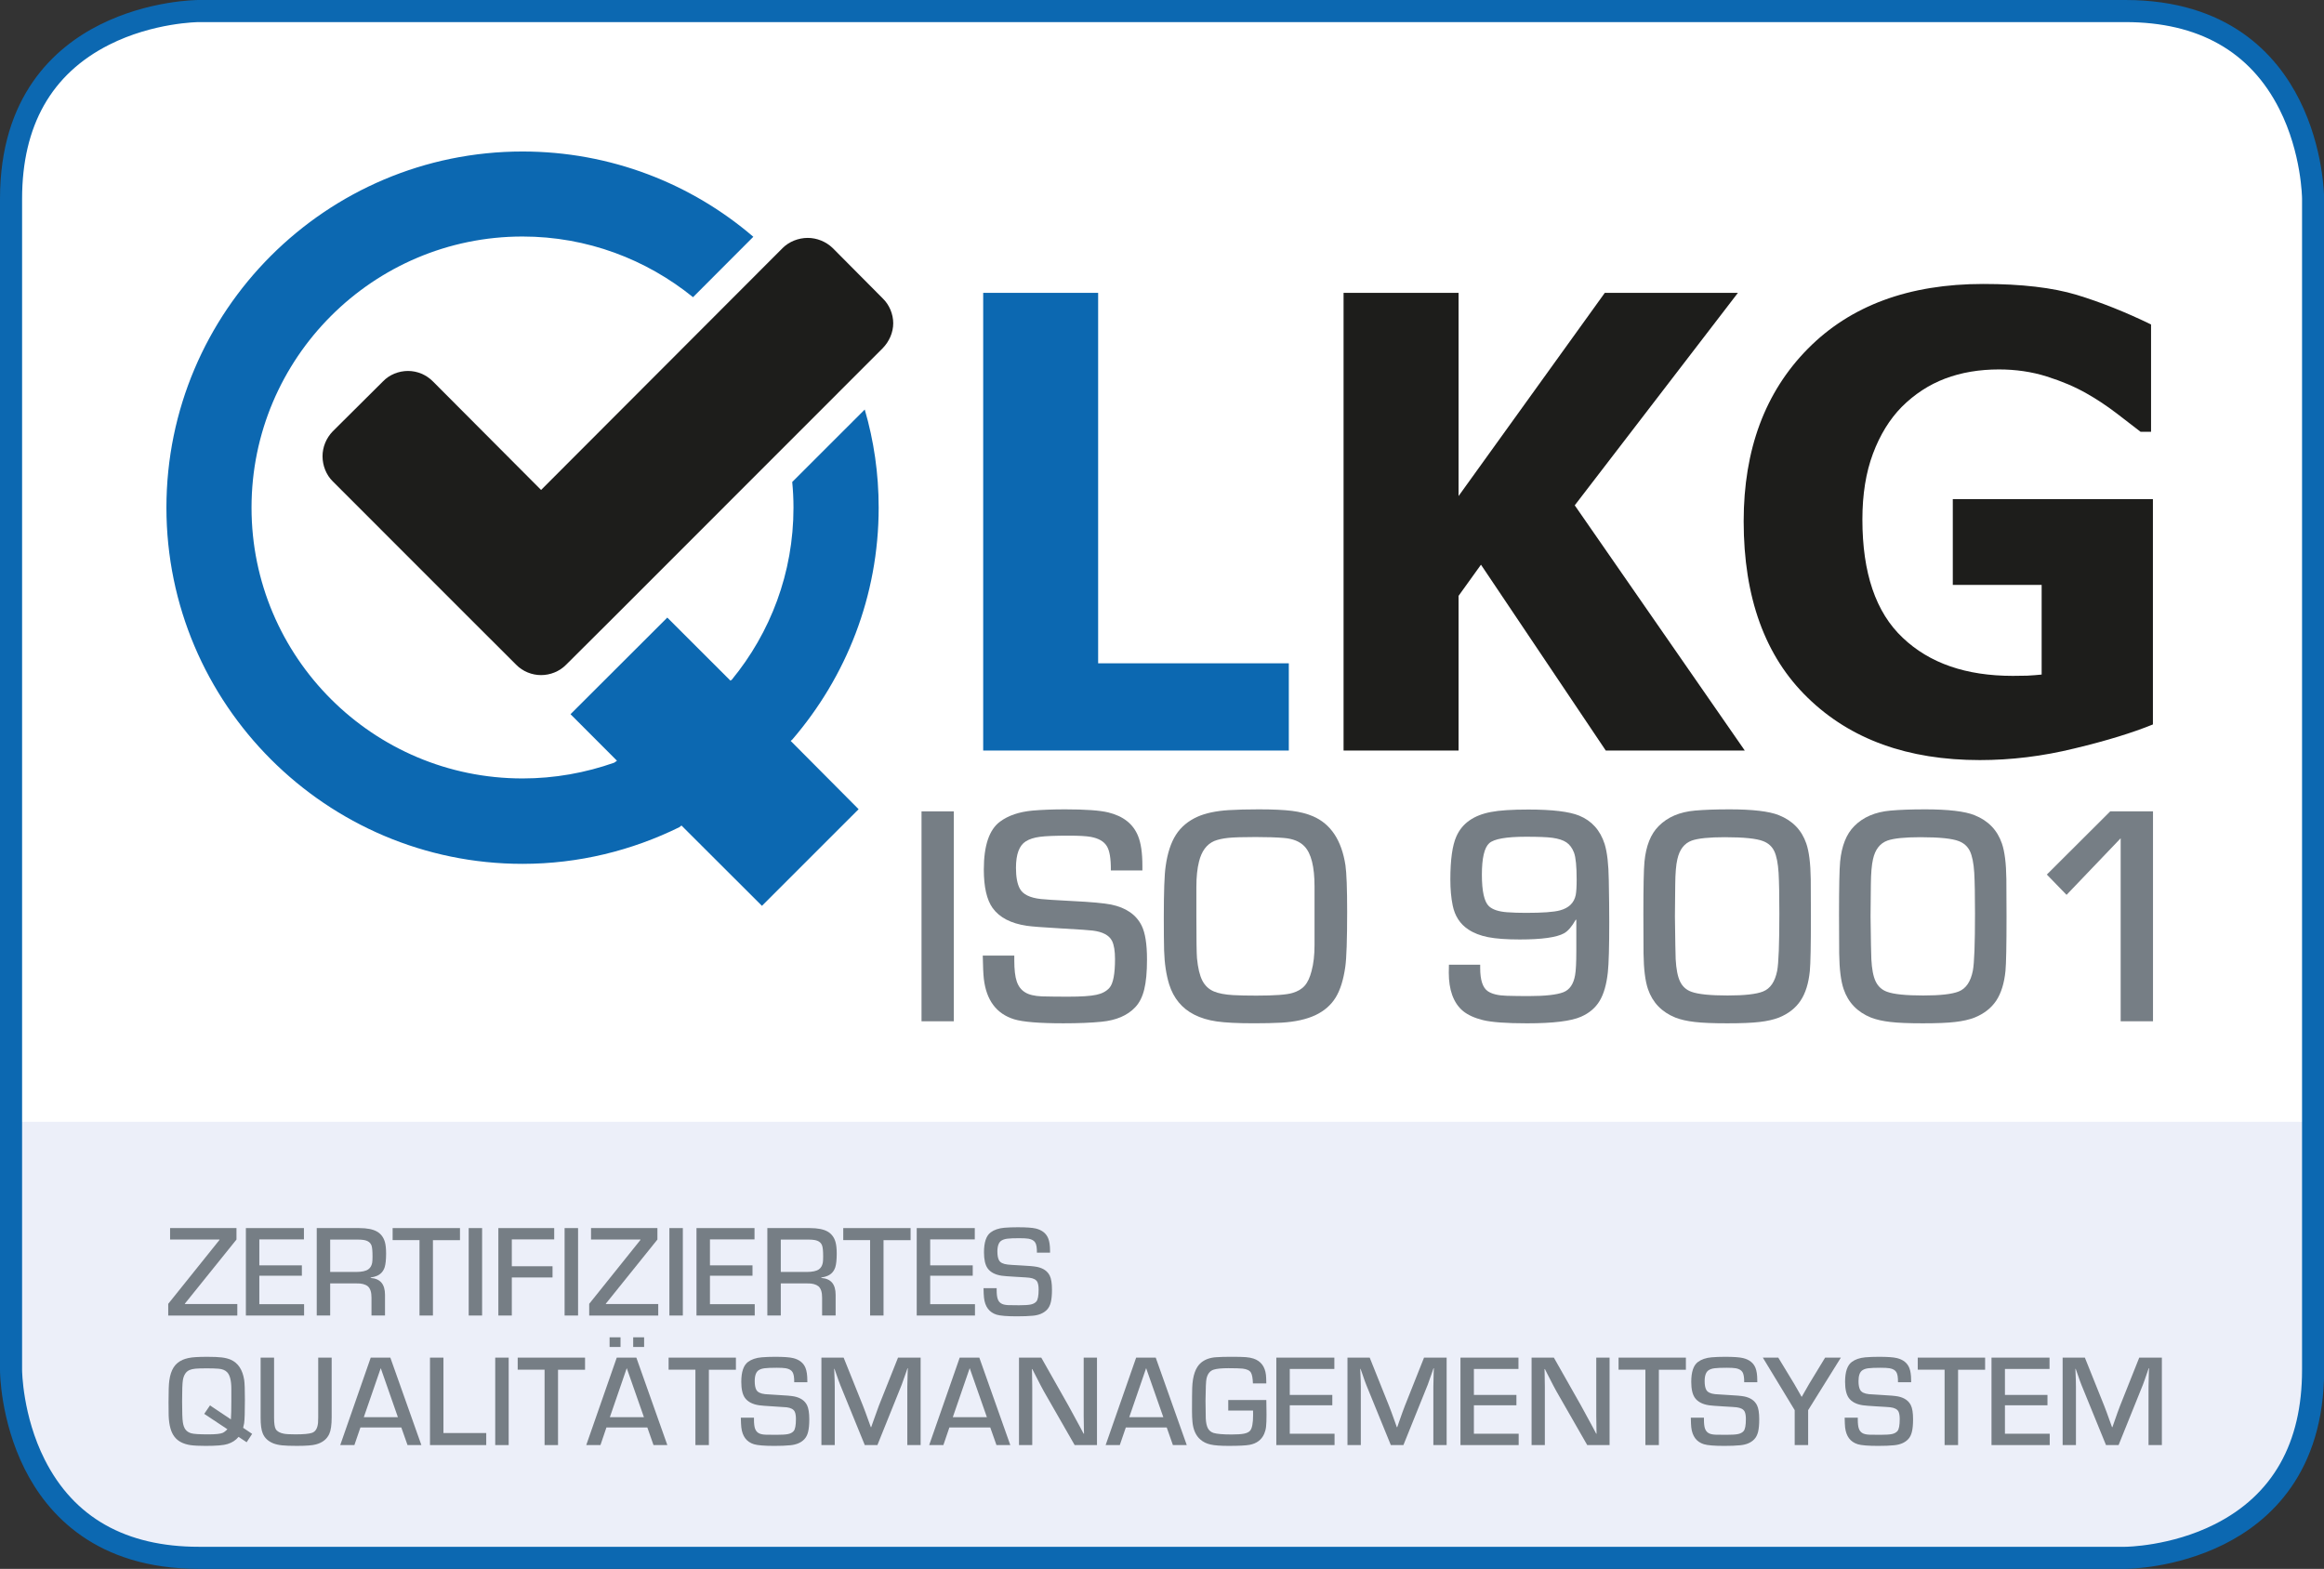 <svg xmlns:dc="http://purl.org/dc/elements/1.1/" xmlns:cc="http://creativecommons.org/ns#" xmlns:rdf="http://www.w3.org/1999/02/22-rdf-syntax-ns#" xmlns:svg="http://www.w3.org/2000/svg" xmlns="http://www.w3.org/2000/svg" xmlns:xlink="http://www.w3.org/1999/xlink" xmlns:sodipodi="http://sodipodi.sourceforge.net/DTD/sodipodi-0.dtd" xmlns:inkscape="http://www.inkscape.org/namespaces/inkscape" id="Ebene_1" x="0px" y="0px" width="239.949" height="162" viewBox="0 0 239.949 162" xml:space="preserve" sodipodi:docname="siegel-iso9001.svg" inkscape:version="1.0.1 (3bc2e813f5, 2020-09-07)"><rect x="0" y="0" width="239.949" height="162" fill="#333333" stroke="none"/><defs id="defs24266"></defs><g id="g24261">	<g id="g24147">		<defs id="defs24138">			<rect id="SVGID_283_" width="239.949" height="162" x="0" y="0"></rect>		</defs>		<clipPath id="SVGID_2_">			<use xlink:href="#SVGID_283_" id="use24140" x="0" y="0" width="100%" height="100%"></use>		</clipPath>		<path clip-path="url(#SVGID_2_)" fill="#ffffff" d="m 238.486,46.82 c 0,0 0.734,-10.039 0.734,-26.161 -2.109,-11.481 -1.314,-21.326 -38.986,-19.303 0,0 -144.385,-0.447 -160.385,-0.265 -20.037,0.705 -35.16,-3.34 -38.989,19.568 -0.312,19.379 0,98.683 0,98.683 h 237.626" id="path24143"></path>		<path clip-path="url(#SVGID_2_)" fill="#eceff9" d="m 1.701,115.831 c 0,0 -0.736,10.041 -0.736,26.161 2.111,11.481 1.316,21.327 38.99,19.303 0,0 144.383,0.447 160.381,0.268 20.041,-0.705 35.16,3.339 38.991,-19.57 0.31,-19.377 0,-26.161 0,-26.161 H 1.701" id="path24145"></path>	</g>	<polygon fill="#767e85" points="19.088,134.613 19.088,134.655 24.502,134.655 24.502,135.84 17.369,135.84 17.369,134.633 22.662,128.032 22.662,127.993 17.561,127.993 17.561,126.81 24.416,126.81 24.416,127.993 " id="polygon24149"></polygon>	<polygon fill="#767e85" points="31.168,130.659 31.168,131.73 26.775,131.73 26.775,134.669 31.398,134.669 31.398,135.84 25.387,135.84 25.387,126.81 31.38,126.81 31.38,127.979 26.775,127.979 26.775,130.659 " id="polygon24151"></polygon>	<path fill="#767e85" d="m 34.09,131.341 h 2.673 c 0.584,0 1.007,-0.091 1.263,-0.271 0.207,-0.149 0.341,-0.369 0.397,-0.664 0.024,-0.125 0.039,-0.341 0.039,-0.645 0,-0.563 -0.033,-0.938 -0.097,-1.132 -0.113,-0.325 -0.383,-0.521 -0.81,-0.589 C 37.394,128.013 37.205,128 36.993,128 H 34.09 Z m -1.387,4.499 v -9.03 h 4.369 c 0.826,0 1.444,0.122 1.859,0.366 0.402,0.233 0.67,0.59 0.809,1.075 0.082,0.291 0.124,0.688 0.124,1.189 0,0.624 -0.05,1.091 -0.144,1.404 -0.146,0.449 -0.43,0.758 -0.854,0.919 -0.138,0.058 -0.337,0.109 -0.597,0.152 v 0.046 c 0.498,0.035 0.871,0.198 1.115,0.485 0.244,0.289 0.367,0.709 0.367,1.261 v 2.132 H 38.356 V 134 c 0.004,-0.559 -0.123,-0.952 -0.378,-1.178 -0.269,-0.211 -0.654,-0.311 -1.152,-0.297 H 34.09 v 3.314 h -1.387 z" id="path24153"></path>	<polygon fill="#767e85" points="43.313,135.84 43.313,128.052 40.539,128.052 40.539,126.81 47.492,126.81 47.492,128.058 44.699,128.058 44.699,135.84 " id="polygon24155"></polygon>	<polygon fill="#767e85" points="48.392,135.84 48.392,126.81 49.777,126.81 49.777,135.84 " id="polygon24157"></polygon>	<polygon fill="#767e85" points="57.048,130.753 57.048,131.91 52.844,131.91 52.844,135.84 51.455,135.84 51.455,126.81 57.221,126.81 57.221,127.979 52.844,127.979 52.844,130.753 " id="polygon24159"></polygon>	<polygon fill="#767e85" points="58.294,135.84 58.294,126.81 59.684,126.81 59.684,135.84 " id="polygon24161"></polygon>	<polygon fill="#767e85" points="62.553,134.613 62.553,134.655 67.962,134.655 67.962,135.84 60.834,135.84 60.834,134.633 66.125,128.032 66.125,127.993 61.023,127.993 61.023,126.81 67.877,126.81 67.877,127.993 " id="polygon24163"></polygon>	<polygon fill="#767e85" points="69.113,135.84 69.113,126.81 70.502,126.81 70.502,135.84 " id="polygon24165"></polygon>	<polygon fill="#767e85" points="77.694,130.659 77.694,131.73 73.301,131.73 73.301,134.669 77.925,134.669 77.925,135.84 71.911,135.84 71.911,126.81 77.902,126.81 77.902,127.979 73.301,127.979 73.301,130.659 " id="polygon24167"></polygon>	<path fill="#767e85" d="m 80.615,131.341 h 2.672 c 0.588,0 1.009,-0.091 1.265,-0.271 0.207,-0.149 0.338,-0.369 0.397,-0.664 0.026,-0.125 0.04,-0.341 0.04,-0.645 0,-0.563 -0.033,-0.938 -0.103,-1.132 -0.108,-0.325 -0.377,-0.521 -0.805,-0.589 C 83.917,128.013 83.728,128 83.517,128 h -2.902 z m -1.388,4.499 v -9.03 H 83.6 c 0.822,0 1.443,0.122 1.859,0.366 0.397,0.233 0.67,0.59 0.805,1.075 0.082,0.291 0.127,0.688 0.127,1.189 0,0.624 -0.051,1.091 -0.146,1.404 -0.146,0.449 -0.43,0.758 -0.854,0.919 -0.136,0.058 -0.334,0.109 -0.594,0.152 v 0.046 c 0.499,0.035 0.87,0.198 1.115,0.485 0.244,0.289 0.365,0.709 0.365,1.261 v 2.132 H 84.881 V 134 c 0.004,-0.559 -0.12,-0.952 -0.375,-1.178 -0.271,-0.211 -0.654,-0.311 -1.152,-0.297 h -2.738 v 3.314 h -1.389 z" id="path24169"></path>	<polygon fill="#767e85" points="89.836,135.84 89.836,128.052 87.065,128.052 87.065,126.81 94.017,126.81 94.017,128.058 91.223,128.058 91.223,135.84 " id="polygon24171"></polygon>	<polygon fill="#767e85" points="100.433,130.659 100.433,131.73 96.04,131.73 96.04,134.669 100.664,134.669 100.664,135.84 94.65,135.84 94.65,126.81 100.645,126.81 100.645,127.979 96.04,127.979 96.04,130.659 " id="polygon24173"></polygon>	<path fill="#767e85" d="m 108.418,129.349 h -1.358 c 0.005,-0.51 -0.053,-0.861 -0.179,-1.049 -0.122,-0.199 -0.35,-0.33 -0.682,-0.392 -0.203,-0.034 -0.52,-0.052 -0.952,-0.052 -0.577,0 -0.99,0.016 -1.238,0.049 -0.251,0.032 -0.452,0.097 -0.608,0.195 -0.281,0.176 -0.423,0.556 -0.423,1.137 0,0.392 0.058,0.689 0.166,0.893 0.129,0.246 0.431,0.397 0.907,0.448 0.142,0.019 0.59,0.05 1.343,0.089 0.806,0.039 1.365,0.089 1.673,0.15 0.646,0.134 1.084,0.435 1.318,0.907 0.152,0.309 0.23,0.793 0.23,1.453 0,0.54 -0.041,0.969 -0.12,1.291 -0.077,0.321 -0.21,0.576 -0.392,0.767 -0.334,0.355 -0.816,0.562 -1.447,0.624 -0.446,0.043 -0.992,0.064 -1.641,0.064 -1.034,0 -1.741,-0.057 -2.117,-0.17 -0.762,-0.24 -1.197,-0.822 -1.301,-1.748 -0.024,-0.198 -0.04,-0.527 -0.049,-0.992 h 1.356 v 0.203 c 0,0.397 0.034,0.703 0.107,0.906 0.068,0.208 0.186,0.365 0.35,0.463 0.164,0.108 0.407,0.167 0.734,0.181 0.332,0.008 0.7,0.014 1.112,0.014 0.566,0 0.975,-0.027 1.222,-0.08 0.247,-0.051 0.437,-0.155 0.571,-0.304 0.156,-0.181 0.237,-0.593 0.237,-1.238 0,-0.338 -0.045,-0.596 -0.127,-0.772 -0.121,-0.247 -0.403,-0.398 -0.839,-0.45 -0.121,-0.018 -0.576,-0.049 -1.369,-0.092 -0.773,-0.044 -1.261,-0.082 -1.465,-0.113 -0.682,-0.1 -1.174,-0.355 -1.467,-0.767 -0.252,-0.354 -0.375,-0.903 -0.375,-1.654 0,-1.025 0.231,-1.715 0.693,-2.057 0.355,-0.264 0.823,-0.424 1.403,-0.477 0.418,-0.034 0.882,-0.051 1.394,-0.051 0.874,0 1.493,0.043 1.858,0.13 0.648,0.16 1.077,0.501 1.284,1.021 0.123,0.304 0.188,0.727 0.188,1.269 0.003,0.034 0.003,0.104 0.003,0.204 z" id="path24175"></path>	<path fill="#767e85" d="m 21.086,145.994 0.596,-0.873 2.157,1.442 c 0.03,-0.36 0.046,-0.987 0.046,-1.876 v -1.271 c 0,-0.848 -0.145,-1.42 -0.43,-1.719 -0.199,-0.212 -0.496,-0.334 -0.896,-0.365 -0.312,-0.026 -0.713,-0.038 -1.203,-0.038 -0.536,0 -0.928,0.012 -1.173,0.034 -0.244,0.023 -0.449,0.07 -0.609,0.138 -0.376,0.161 -0.609,0.52 -0.695,1.069 -0.051,0.318 -0.076,1.042 -0.076,2.172 0,1.117 0.025,1.833 0.076,2.149 0.048,0.329 0.139,0.583 0.277,0.763 0.135,0.18 0.332,0.305 0.587,0.38 0.248,0.075 0.838,0.113 1.767,0.113 0.754,0 1.249,-0.053 1.488,-0.158 0.159,-0.076 0.32,-0.201 0.482,-0.371 z m 4.947,2.066 -0.568,0.865 -0.832,-0.556 c -0.29,0.351 -0.671,0.596 -1.14,0.741 -0.404,0.129 -1.155,0.191 -2.247,0.191 -0.683,0 -1.206,-0.025 -1.57,-0.077 -0.365,-0.055 -0.686,-0.152 -0.963,-0.292 -0.563,-0.283 -0.933,-0.771 -1.119,-1.463 -0.101,-0.356 -0.162,-0.789 -0.18,-1.296 -0.008,-0.288 -0.013,-0.741 -0.013,-1.362 0,-1.15 0.026,-1.904 0.081,-2.263 0.078,-0.563 0.229,-1.016 0.447,-1.355 0.215,-0.339 0.525,-0.596 0.92,-0.773 0.347,-0.154 0.787,-0.248 1.324,-0.283 0.354,-0.022 0.758,-0.033 1.216,-0.033 0.653,0 1.157,0.021 1.516,0.065 0.356,0.045 0.663,0.123 0.913,0.23 0.768,0.337 1.234,1.04 1.397,2.109 0.048,0.333 0.071,1.011 0.071,2.039 0,1.245 -0.025,2.049 -0.077,2.406 -0.025,0.146 -0.058,0.305 -0.103,0.482 z" id="path24177"></path>	<path fill="#767e85" d="m 32.854,140.188 h 1.39 v 6.156 c 0,0.8 -0.083,1.375 -0.252,1.734 -0.246,0.532 -0.702,0.892 -1.368,1.07 -0.365,0.102 -1.02,0.152 -1.957,0.152 -0.697,0 -1.216,-0.018 -1.559,-0.057 -0.34,-0.036 -0.634,-0.105 -0.884,-0.2 -0.542,-0.221 -0.906,-0.563 -1.096,-1.032 -0.147,-0.349 -0.219,-0.886 -0.219,-1.613 v -6.211 h 1.389 v 6.211 c 0,0.581 0.058,0.972 0.171,1.171 0.143,0.237 0.422,0.397 0.848,0.476 0.232,0.044 0.631,0.066 1.188,0.066 0.841,0 1.412,-0.053 1.713,-0.158 0.355,-0.123 0.561,-0.463 0.617,-1.021 0.012,-0.146 0.02,-0.335 0.02,-0.568 v -6.176 z" id="path24179"></path>	<path fill="#767e85" d="m 41.082,146.337 -1.77,-5.063 -1.749,5.063 z m 0.352,1.06 h -4.22 l -0.623,1.819 H 35.13 l 3.147,-9.028 h 2.025 l 3.203,9.028 h -1.429 z" id="path24181"></path>	<polygon fill="#767e85" points="50.203,147.974 50.203,149.217 44.396,149.217 44.396,140.188 45.785,140.188 45.785,147.974 " id="polygon24183"></polygon>	<polygon fill="#767e85" points="51.131,149.217 51.131,140.188 52.52,140.188 52.52,149.217 " id="polygon24185"></polygon>	<polygon fill="#767e85" points="56.227,149.217 56.227,141.432 53.451,141.432 53.451,140.188 60.405,140.188 60.405,141.439 57.615,141.439 57.615,149.217 " id="polygon24187"></polygon>	<path fill="#767e85" d="m 66.504,138.091 v 0.994 h -1.129 v -0.994 z m -0.019,8.246 -1.774,-5.063 -1.744,5.063 z m -2.417,-8.246 v 0.994 H 62.94 v -0.994 z m 2.768,9.306 h -4.222 l -0.618,1.819 H 60.53 l 3.149,-9.028 h 2.023 l 3.199,9.028 h -1.428 z" id="path24189"></path>	<polygon fill="#767e85" points="71.8,149.217 71.8,141.432 69.033,141.432 69.033,140.188 75.982,140.188 75.982,141.439 73.19,141.439 73.19,149.217 " id="polygon24191"></polygon>	<path fill="#767e85" d="m 83.359,142.728 h -1.357 c 0.006,-0.511 -0.055,-0.86 -0.179,-1.051 -0.122,-0.197 -0.35,-0.329 -0.682,-0.391 -0.204,-0.035 -0.52,-0.053 -0.952,-0.053 -0.576,0 -0.99,0.018 -1.238,0.051 -0.25,0.03 -0.451,0.095 -0.606,0.195 -0.281,0.175 -0.422,0.554 -0.422,1.137 0,0.392 0.056,0.69 0.163,0.892 0.131,0.248 0.432,0.397 0.908,0.451 0.141,0.018 0.59,0.045 1.342,0.086 0.806,0.04 1.365,0.09 1.674,0.15 0.645,0.134 1.083,0.436 1.316,0.907 0.151,0.308 0.231,0.794 0.231,1.455 0,0.538 -0.042,0.969 -0.12,1.29 -0.078,0.32 -0.21,0.579 -0.392,0.766 -0.333,0.355 -0.816,0.561 -1.448,0.622 -0.445,0.045 -0.991,0.066 -1.639,0.066 -1.035,0 -1.74,-0.057 -2.117,-0.172 -0.762,-0.238 -1.196,-0.818 -1.302,-1.746 -0.022,-0.198 -0.04,-0.527 -0.049,-0.992 h 1.357 v 0.205 c 0,0.396 0.035,0.698 0.106,0.906 0.07,0.207 0.187,0.362 0.351,0.465 0.163,0.104 0.408,0.163 0.731,0.177 0.334,0.01 0.702,0.013 1.113,0.013 0.568,0 0.977,-0.026 1.225,-0.078 0.244,-0.053 0.436,-0.155 0.568,-0.304 0.157,-0.182 0.238,-0.594 0.238,-1.239 0,-0.338 -0.041,-0.596 -0.127,-0.772 -0.121,-0.246 -0.404,-0.396 -0.838,-0.449 -0.122,-0.017 -0.577,-0.048 -1.37,-0.091 -0.773,-0.046 -1.261,-0.085 -1.46,-0.115 -0.684,-0.1 -1.174,-0.356 -1.471,-0.766 -0.252,-0.354 -0.376,-0.905 -0.376,-1.654 0,-1.028 0.232,-1.711 0.694,-2.057 0.356,-0.264 0.824,-0.424 1.402,-0.476 0.416,-0.035 0.881,-0.053 1.396,-0.053 0.872,0 1.491,0.043 1.855,0.132 0.648,0.158 1.076,0.499 1.284,1.018 0.121,0.304 0.187,0.729 0.187,1.27 0.004,0.036 0.004,0.104 0.004,0.205 z" id="path24193"></path>	<path fill="#767e85" d="m 95.053,140.188 v 9.028 h -1.374 v -6.032 c 0,-0.394 0.011,-0.87 0.033,-1.429 l 0.019,-0.476 H 93.7 l -0.147,0.423 c -0.222,0.648 -0.37,1.072 -0.451,1.275 l -2.511,6.238 h -1.305 l -2.52,-6.178 c -0.098,-0.232 -0.25,-0.656 -0.459,-1.271 l -0.149,-0.423 h -0.032 l 0.019,0.455 c 0.026,0.563 0.04,1.023 0.04,1.384 v 6.032 h -1.376 v -9.028 h 2.294 l 1.999,4.981 c 0.129,0.32 0.332,0.871 0.61,1.651 l 0.199,0.55 h 0.037 l 0.193,-0.55 c 0.273,-0.785 0.471,-1.333 0.592,-1.646 l 1.986,-4.987 h 2.334 z" id="path24195"></path>	<path fill="#767e85" d="m 101.894,146.337 -1.774,-5.063 -1.744,5.063 z m 0.348,1.06 h -4.219 l -0.621,1.819 h -1.465 l 3.151,-9.028 h 2.025 l 3.199,9.028 h -1.429 z" id="path24197"></path>	<path fill="#767e85" d="m 113.262,140.188 v 9.028 h -2.306 l -3.169,-5.529 c -0.142,-0.247 -0.444,-0.823 -0.906,-1.733 l -0.297,-0.583 h -0.039 l 0.013,0.469 c 0.011,0.438 0.02,0.91 0.02,1.416 v 5.961 h -1.368 v -9.028 h 2.301 l 2.811,4.968 c 0.242,0.43 0.636,1.151 1.176,2.163 l 0.384,0.721 h 0.043 l -0.015,-0.463 c -0.014,-0.438 -0.021,-0.9 -0.021,-1.391 v -5.998 h 1.373 z" id="path24199"></path>	<path fill="#767e85" d="m 120.111,146.337 -1.775,-5.063 -1.743,5.063 z m 0.35,1.06 h -4.221 l -0.623,1.819 h -1.462 l 3.15,-9.028 h 2.022 l 3.203,9.028 h -1.43 z" id="path24201"></path>	<path fill="#767e85" d="m 126.817,144.567 h 3.929 c 0.012,0.303 0.019,0.798 0.019,1.479 0,0.579 -0.015,1.007 -0.048,1.286 -0.033,0.276 -0.102,0.521 -0.195,0.733 -0.273,0.612 -0.771,0.986 -1.494,1.125 -0.391,0.073 -1.105,0.11 -2.15,0.11 -0.847,0 -1.479,-0.045 -1.893,-0.141 -0.412,-0.091 -0.768,-0.262 -1.057,-0.522 -0.463,-0.402 -0.732,-1.007 -0.809,-1.811 -0.031,-0.31 -0.047,-0.683 -0.047,-1.123 0,-1.244 0.008,-2.044 0.021,-2.4 0.046,-1.259 0.351,-2.121 0.913,-2.593 0.395,-0.33 0.902,-0.519 1.528,-0.563 0.399,-0.03 0.938,-0.046 1.608,-0.046 0.68,0 1.178,0.012 1.484,0.036 0.305,0.023 0.57,0.074 0.795,0.149 0.756,0.252 1.18,0.811 1.285,1.679 0.021,0.189 0.035,0.484 0.039,0.886 h -1.383 c -0.018,-0.544 -0.085,-0.914 -0.207,-1.117 -0.125,-0.221 -0.414,-0.359 -0.855,-0.412 -0.285,-0.028 -0.773,-0.044 -1.465,-0.044 -0.687,0 -1.193,0.048 -1.512,0.146 -0.391,0.119 -0.643,0.428 -0.754,0.934 -0.057,0.24 -0.089,1 -0.102,2.273 0.009,1.042 0.018,1.649 0.026,1.831 0.021,0.45 0.098,0.791 0.222,1.027 0.128,0.232 0.323,0.392 0.588,0.477 0.346,0.104 0.968,0.157 1.863,0.157 0.563,0 0.991,-0.028 1.278,-0.085 0.288,-0.059 0.496,-0.157 0.62,-0.299 0.212,-0.238 0.316,-0.783 0.316,-1.633 0,-0.103 -0.003,-0.256 -0.006,-0.456 h -2.56 v -1.083 z" id="path24203"></path>	<polygon fill="#767e85" points="137.559,144.039 137.559,145.108 133.166,145.108 133.166,148.046 137.79,148.046 137.79,149.217 131.778,149.217 131.778,140.188 137.77,140.188 137.77,141.357 133.166,141.357 133.166,144.039 " id="polygon24205"></polygon>	<path fill="#767e85" d="m 149.363,140.188 v 9.028 h -1.371 v -6.032 c 0,-0.394 0.01,-0.87 0.031,-1.429 l 0.021,-0.476 h -0.034 l -0.146,0.423 c -0.219,0.648 -0.371,1.072 -0.449,1.275 l -2.514,6.238 H 143.6 l -2.521,-6.178 c -0.096,-0.232 -0.248,-0.656 -0.455,-1.271 l -0.154,-0.423 h -0.031 l 0.02,0.455 c 0.028,0.563 0.043,1.023 0.043,1.384 v 6.032 h -1.377 v -9.028 h 2.295 l 1.994,4.981 c 0.132,0.32 0.331,0.871 0.611,1.651 l 0.195,0.55 h 0.043 l 0.189,-0.55 c 0.274,-0.785 0.471,-1.333 0.596,-1.646 l 1.983,-4.987 h 2.332 z" id="path24207"></path>	<polygon fill="#767e85" points="156.568,144.039 156.568,145.108 152.177,145.108 152.177,148.046 156.8,148.046 156.8,149.217 150.79,149.217 150.79,140.188 156.779,140.188 156.779,141.357 152.177,141.357 152.177,144.039 " id="polygon24209"></polygon>	<path fill="#767e85" d="m 166.186,140.188 v 9.028 h -2.307 l -3.168,-5.529 c -0.145,-0.247 -0.443,-0.823 -0.906,-1.733 l -0.295,-0.583 h -0.041 l 0.014,0.469 c 0.014,0.438 0.02,0.91 0.02,1.416 v 5.961 h -1.37 v -9.028 h 2.302 l 2.813,4.968 c 0.242,0.43 0.633,1.151 1.176,2.163 l 0.381,0.721 h 0.039 l -0.012,-0.463 c -0.014,-0.438 -0.021,-0.9 -0.021,-1.391 v -5.998 h 1.375 z" id="path24211"></path>	<polygon fill="#767e85" points="169.885,149.217 169.885,141.432 167.114,141.432 167.114,140.188 174.065,140.188 174.065,141.439 171.275,141.439 171.275,149.217 " id="polygon24213"></polygon>	<path fill="#767e85" d="m 181.439,142.728 h -1.354 c 0.004,-0.511 -0.059,-0.86 -0.18,-1.051 -0.125,-0.197 -0.352,-0.329 -0.682,-0.391 -0.202,-0.035 -0.52,-0.053 -0.951,-0.053 -0.578,0 -0.99,0.018 -1.238,0.051 -0.252,0.03 -0.451,0.095 -0.607,0.195 -0.281,0.175 -0.425,0.554 -0.425,1.137 0,0.392 0.055,0.69 0.165,0.892 0.129,0.248 0.433,0.397 0.908,0.451 0.14,0.018 0.588,0.045 1.342,0.086 0.807,0.04 1.363,0.09 1.675,0.15 0.642,0.134 1.081,0.436 1.314,0.907 0.155,0.308 0.231,0.794 0.231,1.455 0,0.538 -0.039,0.969 -0.116,1.29 -0.083,0.32 -0.212,0.579 -0.394,0.766 -0.333,0.355 -0.818,0.561 -1.447,0.622 -0.445,0.045 -0.991,0.066 -1.639,0.066 -1.039,0 -1.744,-0.057 -2.118,-0.172 -0.761,-0.238 -1.195,-0.818 -1.304,-1.746 -0.021,-0.198 -0.037,-0.527 -0.045,-0.992 h 1.355 v 0.205 c 0,0.396 0.035,0.698 0.104,0.906 0.074,0.207 0.188,0.362 0.354,0.465 0.16,0.104 0.404,0.163 0.733,0.177 0.329,0.01 0.702,0.013 1.112,0.013 0.566,0 0.977,-0.026 1.223,-0.078 0.246,-0.053 0.437,-0.155 0.566,-0.304 0.161,-0.182 0.238,-0.594 0.238,-1.239 0,-0.338 -0.041,-0.596 -0.125,-0.772 -0.124,-0.246 -0.403,-0.396 -0.838,-0.449 -0.119,-0.017 -0.576,-0.048 -1.37,-0.091 -0.772,-0.046 -1.259,-0.085 -1.461,-0.115 -0.685,-0.1 -1.173,-0.356 -1.468,-0.766 -0.252,-0.354 -0.379,-0.905 -0.379,-1.654 0,-1.028 0.231,-1.711 0.695,-2.057 0.358,-0.264 0.826,-0.424 1.402,-0.476 0.418,-0.035 0.883,-0.053 1.396,-0.053 0.872,0 1.49,0.043 1.857,0.132 0.649,0.158 1.077,0.499 1.285,1.018 0.122,0.304 0.183,0.729 0.183,1.27 0.003,0.036 0.003,0.104 0.003,0.205 z" id="path24215"></path>	<path fill="#767e85" d="m 190.066,140.188 -3.378,5.423 v 3.605 H 185.3 v -3.605 l -3.29,-5.423 h 1.595 l 1.642,2.706 c 0.126,0.207 0.316,0.536 0.568,0.991 l 0.186,0.331 h 0.04 l 0.186,-0.331 c 0.256,-0.459 0.445,-0.789 0.567,-0.991 l 1.646,-2.706 z" id="path24217"></path>	<path fill="#767e85" d="m 197.323,142.728 h -1.358 c 0.006,-0.511 -0.053,-0.86 -0.176,-1.051 -0.123,-0.197 -0.352,-0.329 -0.681,-0.391 -0.203,-0.035 -0.522,-0.053 -0.952,-0.053 -0.58,0 -0.993,0.018 -1.242,0.051 -0.25,0.03 -0.453,0.095 -0.604,0.195 -0.284,0.175 -0.423,0.554 -0.423,1.137 0,0.392 0.055,0.69 0.166,0.892 0.125,0.248 0.426,0.397 0.903,0.451 0.142,0.018 0.591,0.045 1.344,0.086 0.809,0.04 1.366,0.09 1.673,0.15 0.646,0.134 1.083,0.436 1.317,0.907 0.155,0.308 0.23,0.794 0.23,1.455 0,0.538 -0.038,0.969 -0.12,1.29 -0.077,0.32 -0.206,0.579 -0.389,0.766 -0.335,0.355 -0.818,0.561 -1.447,0.622 -0.445,0.045 -0.994,0.066 -1.64,0.066 -1.038,0 -1.744,-0.057 -2.116,-0.172 -0.766,-0.238 -1.199,-0.818 -1.305,-1.746 -0.021,-0.198 -0.036,-0.527 -0.045,-0.992 h 1.355 v 0.205 c 0,0.396 0.035,0.698 0.105,0.906 0.068,0.207 0.188,0.362 0.352,0.465 0.161,0.104 0.404,0.163 0.732,0.177 0.332,0.01 0.702,0.013 1.11,0.013 0.571,0 0.979,-0.026 1.226,-0.078 0.246,-0.053 0.435,-0.155 0.567,-0.304 0.159,-0.182 0.238,-0.594 0.238,-1.239 0,-0.338 -0.042,-0.596 -0.124,-0.772 -0.124,-0.246 -0.406,-0.396 -0.842,-0.449 -0.121,-0.017 -0.576,-0.048 -1.369,-0.091 -0.771,-0.046 -1.258,-0.085 -1.462,-0.115 -0.683,-0.1 -1.172,-0.356 -1.468,-0.766 -0.249,-0.354 -0.377,-0.905 -0.377,-1.654 0,-1.028 0.232,-1.711 0.694,-2.057 0.354,-0.264 0.823,-0.424 1.402,-0.476 0.419,-0.035 0.885,-0.053 1.396,-0.053 0.874,0 1.49,0.043 1.857,0.132 0.65,0.158 1.075,0.499 1.283,1.018 0.124,0.304 0.187,0.729 0.187,1.27 0.003,0.036 0.003,0.104 0.003,0.205 z" id="path24219"></path>	<polygon fill="#767e85" points="200.777,149.217 200.777,141.432 198.004,141.432 198.004,140.188 204.959,140.188 204.959,141.439 202.168,141.439 202.168,149.217 " id="polygon24221"></polygon>	<polygon fill="#767e85" points="211.398,144.039 211.398,145.108 207.006,145.108 207.006,148.046 211.629,148.046 211.629,149.217 205.619,149.217 205.619,140.188 211.61,140.188 211.61,141.357 207.006,141.357 207.006,144.039 " id="polygon24223"></polygon>	<path fill="#767e85" d="m 223.209,140.188 v 9.028 h -1.378 v -6.032 c 0,-0.394 0.011,-0.87 0.032,-1.429 l 0.02,-0.476 h -0.033 l -0.146,0.423 c -0.219,0.648 -0.367,1.072 -0.449,1.275 l -2.514,6.238 h -1.301 l -2.521,-6.178 c -0.096,-0.232 -0.25,-0.656 -0.457,-1.271 l -0.15,-0.423 h -0.033 l 0.02,0.455 c 0.026,0.563 0.039,1.023 0.039,1.384 v 6.032 h -1.375 v -9.028 h 2.295 l 1.999,4.981 c 0.129,0.32 0.332,0.871 0.608,1.651 l 0.198,0.55 h 0.04 l 0.191,-0.55 c 0.272,-0.785 0.472,-1.333 0.594,-1.646 l 1.986,-4.987 h 2.335 z" id="path24225"></path>	<polygon fill="#0c68b1" points="101.513,30.24 113.381,30.24 113.381,68.492 133.068,68.492 133.068,77.5 101.513,77.5 " id="polygon24227"></polygon>	<polygon fill="#1d1d1b" points="152.908,58.309 150.594,61.529 150.594,77.5 138.721,77.5 138.721,30.24 150.594,30.24 150.594,51.222 165.693,30.24 179.436,30.24 162.589,52.18 180.146,77.5 165.793,77.5 " id="polygon24229"></polygon>	<path fill="#1d1d1b" d="m 222.287,74.804 c -2.081,0.85 -4.761,1.679 -8.084,2.475 -3.313,0.815 -6.574,1.206 -9.791,1.206 -7.424,0 -13.348,-2.137 -17.758,-6.427 -4.415,-4.273 -6.623,-10.354 -6.623,-18.237 0,-7.398 2.208,-13.335 6.623,-17.807 4.41,-4.464 10.447,-6.693 18.113,-6.693 3.951,0 7.17,0.377 9.648,1.125 2.471,0.752 5.039,1.775 7.678,3.058 v 11.083 h -1.08 c -0.571,-0.446 -1.395,-1.072 -2.455,-1.891 -1.07,-0.815 -2.111,-1.504 -3.129,-2.074 -1.188,-0.68 -2.56,-1.26 -4.108,-1.749 -1.561,-0.49 -3.204,-0.726 -4.944,-0.726 -2.025,0 -3.877,0.315 -5.549,0.945 -1.669,0.635 -3.16,1.609 -4.477,2.924 -1.247,1.268 -2.243,2.884 -2.971,4.83 -0.729,1.942 -1.091,4.21 -1.091,6.79 0,5.53 1.38,9.591 4.157,12.211 2.773,2.641 6.557,3.941 11.367,3.941 0.423,0 0.923,-0.006 1.488,-0.02 0.57,-0.036 1.063,-0.063 1.496,-0.115 v -9.257 h -9.174 v -8.854 h 20.662 v 23.262 z" id="path24231"></path>	<path fill="#1d1d1b" d="m 91.13,35.964 -27.507,27.522 -5.176,5.156 c -0.683,0.697 -1.643,1.068 -2.582,1.068 -0.932,0 -1.889,-0.371 -2.569,-1.068 L 48.131,63.486 34.354,49.702 c -0.68,-0.667 -1.053,-1.639 -1.053,-2.592 0,-0.934 0.373,-1.865 1.053,-2.569 l 5.178,-5.15 c 0.668,-0.703 1.632,-1.087 2.596,-1.087 0.95,0 1.882,0.384 2.576,1.087 L 55.866,50.592 80.808,25.61 c 0.668,-0.666 1.63,-1.044 2.593,-1.044 0.939,0 1.878,0.378 2.57,1.044 l 5.159,5.191 c 0.692,0.664 1.094,1.629 1.094,2.578 0,0.937 -0.402,1.876 -1.094,2.585 z" id="path24233"></path>	<path fill="#0c68b1" d="m 81.796,76.373 c 5.55,-6.447 8.925,-14.804 8.925,-23.954 0,-3.531 -0.497,-6.913 -1.438,-10.132 l -7.487,7.482 c 0.084,0.861 0.13,1.742 0.13,2.649 0,6.747 -2.386,12.917 -6.373,17.774 l -0.14,0.088 -6.515,-6.51 -9.994,9.977 4.797,4.804 -0.276,0.2 c -2.965,1.047 -6.159,1.631 -9.474,1.631 -15.434,0 -27.982,-12.525 -27.982,-27.964 0,-15.447 12.549,-27.995 27.982,-27.995 6.671,0 12.788,2.366 17.602,6.265 l 6.225,-6.237 c -6.391,-5.489 -14.742,-8.807 -23.826,-8.807 -20.277,0 -36.77,16.484 -36.77,36.774 0,20.256 16.492,36.783 36.77,36.783 5.811,0 11.294,-1.381 16.176,-3.779 l 0.234,-0.179 8.307,8.293 9.98,-9.979 -7.014,-7.053 0.161,-0.131 z" id="path24235"></path>	<polygon fill="#767e85" points="95.146,105.457 95.146,83.78 98.479,83.78 98.479,105.457 " id="polygon24237"></polygon>	<path fill="#767e85" d="m 117.949,89.879 h -3.256 c 0.014,-1.23 -0.131,-2.069 -0.426,-2.524 -0.299,-0.479 -0.843,-0.788 -1.635,-0.938 -0.487,-0.087 -1.252,-0.128 -2.289,-0.128 -1.387,0 -2.379,0.039 -2.978,0.12 -0.598,0.078 -1.081,0.235 -1.452,0.467 -0.678,0.423 -1.016,1.333 -1.016,2.731 0,0.942 0.131,1.659 0.395,2.146 0.309,0.592 1.034,0.953 2.178,1.079 0.339,0.042 1.414,0.113 3.222,0.207 1.94,0.095 3.276,0.218 4.02,0.363 1.545,0.319 2.599,1.045 3.16,2.177 0.37,0.741 0.554,1.906 0.554,3.496 0,1.289 -0.095,2.323 -0.287,3.096 -0.189,0.772 -0.5,1.387 -0.934,1.842 -0.804,0.849 -1.963,1.345 -3.48,1.491 -1.065,0.108 -2.381,0.161 -3.934,0.161 -2.49,0 -4.184,-0.14 -5.084,-0.416 -1.832,-0.57 -2.873,-1.966 -3.13,-4.191 -0.053,-0.477 -0.091,-1.271 -0.11,-2.383 h 3.256 v 0.493 c 0,0.952 0.083,1.677 0.254,2.175 0.17,0.499 0.45,0.869 0.844,1.112 0.389,0.255 0.978,0.398 1.761,0.43 0.794,0.021 1.683,0.031 2.666,0.031 1.366,0 2.347,-0.063 2.941,-0.192 0.591,-0.123 1.048,-0.366 1.364,-0.729 0.379,-0.431 0.57,-1.424 0.57,-2.97 0,-0.814 -0.1,-1.435 -0.301,-1.855 -0.296,-0.595 -0.969,-0.955 -2.018,-1.081 -0.284,-0.042 -1.379,-0.117 -3.287,-0.224 -1.854,-0.104 -3.023,-0.196 -3.51,-0.271 -1.642,-0.242 -2.817,-0.857 -3.526,-1.841 -0.602,-0.848 -0.904,-2.17 -0.904,-3.971 0,-2.465 0.558,-4.112 1.668,-4.938 0.858,-0.638 1.98,-1.016 3.367,-1.145 1.006,-0.084 2.122,-0.127 3.35,-0.127 2.097,0 3.586,0.105 4.463,0.318 1.558,0.382 2.583,1.196 3.081,2.443 0.298,0.734 0.443,1.75 0.443,3.053 0,0.085 0,0.247 0,0.493 z" id="path24239"></path>	<path fill="#767e85" d="m 135.723,97.596 v -3.015 -3.052 c 0,-2.031 -0.344,-3.408 -1.032,-4.128 -0.478,-0.51 -1.19,-0.798 -2.146,-0.875 -0.752,-0.063 -1.715,-0.094 -2.892,-0.094 -1.3,0 -2.241,0.027 -2.825,0.086 -0.581,0.062 -1.068,0.167 -1.459,0.324 -0.783,0.341 -1.311,1.049 -1.574,2.132 -0.178,0.698 -0.271,1.563 -0.271,2.604 v 3.05 c 0,2.381 0.021,3.821 0.063,4.317 0.097,1.005 0.279,1.773 0.549,2.303 0.271,0.528 0.671,0.907 1.201,1.129 0.475,0.202 1.137,0.327 1.98,0.378 0.648,0.036 1.45,0.052 2.401,0.052 1.896,0 3.133,-0.093 3.714,-0.271 0.553,-0.159 0.979,-0.41 1.279,-0.756 0.303,-0.343 0.537,-0.849 0.707,-1.517 0.205,-0.749 0.305,-1.641 0.305,-2.667 z m -5.78,-14.024 c 1.471,0 2.622,0.055 3.451,0.157 0.832,0.108 1.555,0.293 2.17,0.559 1.84,0.793 2.957,2.483 3.352,5.064 0.114,0.797 0.175,2.395 0.175,4.799 0,2.899 -0.067,4.788 -0.19,5.667 -0.191,1.356 -0.523,2.419 -1.004,3.196 -0.477,0.771 -1.166,1.374 -2.078,1.808 -0.921,0.433 -2.092,0.693 -3.51,0.778 -0.805,0.043 -1.754,0.064 -2.844,0.064 -1.686,0 -2.963,-0.064 -3.844,-0.192 -0.878,-0.125 -1.652,-0.361 -2.318,-0.7 -1.269,-0.646 -2.132,-1.688 -2.588,-3.127 -0.305,-0.994 -0.482,-2.165 -0.523,-3.508 -0.021,-0.87 -0.031,-2.004 -0.031,-3.401 0,-2.666 0.063,-4.431 0.191,-5.285 0.188,-1.357 0.543,-2.44 1.061,-3.25 0.518,-0.81 1.264,-1.432 2.225,-1.865 0.836,-0.372 1.911,-0.601 3.225,-0.684 0.846,-0.051 1.871,-0.08 3.08,-0.08 z" id="path24241"></path>	<path fill="#767e85" d="m 157.558,86.401 c -2.03,0 -3.297,0.222 -3.796,0.667 -0.506,0.455 -0.76,1.539 -0.76,3.255 0,1.704 0.242,2.789 0.729,3.254 0.384,0.352 1.013,0.559 1.891,0.621 0.584,0.042 1.228,0.063 1.937,0.063 1.708,0 2.871,-0.084 3.493,-0.253 0.922,-0.244 1.471,-0.772 1.638,-1.589 0.063,-0.317 0.097,-0.852 0.097,-1.604 0,-1.354 -0.091,-2.276 -0.27,-2.763 -0.182,-0.477 -0.439,-0.832 -0.781,-1.065 -0.337,-0.231 -0.824,-0.39 -1.461,-0.477 -0.529,-0.072 -1.434,-0.109 -2.717,-0.109 z m -7.957,13.21 h 3.226 c 0,0.16 0,0.274 0,0.35 0,1.229 0.258,2.023 0.78,2.385 0.431,0.296 1.089,0.455 1.969,0.477 0.718,0.021 1.47,0.031 2.256,0.031 1.714,0 2.908,-0.134 3.587,-0.398 0.647,-0.255 1.047,-0.841 1.207,-1.761 0.085,-0.467 0.127,-1.304 0.127,-2.511 v -3.208 h -0.063 c -0.401,0.708 -0.805,1.174 -1.208,1.396 -0.771,0.425 -2.297,0.637 -4.572,0.637 -1.364,0 -2.453,-0.079 -3.263,-0.238 -0.812,-0.16 -1.492,-0.424 -2.042,-0.794 -0.859,-0.563 -1.396,-1.392 -1.619,-2.493 -0.161,-0.783 -0.24,-1.672 -0.24,-2.668 0,-2.033 0.207,-3.517 0.622,-4.448 0.591,-1.343 1.782,-2.187 3.571,-2.523 0.87,-0.17 2.154,-0.253 3.859,-0.253 2.467,0 4.219,0.209 5.258,0.633 1.289,0.53 2.164,1.504 2.619,2.923 0.264,0.848 0.408,2.097 0.43,3.748 0.031,1.673 0.047,3.103 0.047,4.287 0,2.573 -0.047,4.314 -0.145,5.224 -0.136,1.251 -0.419,2.234 -0.848,2.946 -0.43,0.716 -1.067,1.258 -1.912,1.629 -1.018,0.455 -2.879,0.685 -5.575,0.685 -2.161,0 -3.68,-0.114 -4.56,-0.333 -0.865,-0.214 -1.55,-0.524 -2.049,-0.93 -0.496,-0.407 -0.872,-0.96 -1.127,-1.663 -0.232,-0.652 -0.35,-1.422 -0.35,-2.3 0,-0.204 0.004,-0.48 0.015,-0.83 z" id="path24243"></path>	<path fill="#767e85" d="m 178.094,86.448 c -1.621,0 -2.758,0.118 -3.416,0.347 -0.772,0.279 -1.268,0.918 -1.492,1.923 -0.138,0.574 -0.211,1.453 -0.221,2.637 l -0.032,3.258 c 0.032,2.551 0.058,4.027 0.077,4.43 0.057,1.025 0.206,1.795 0.455,2.309 0.247,0.516 0.637,0.865 1.166,1.056 0.689,0.257 1.939,0.385 3.746,0.385 1.75,0 2.968,-0.138 3.654,-0.414 0.754,-0.296 1.238,-1.013 1.461,-2.145 0.148,-0.785 0.223,-2.758 0.223,-5.923 0,-1.877 -0.027,-3.273 -0.079,-4.194 -0.065,-0.994 -0.212,-1.735 -0.445,-2.224 -0.231,-0.484 -0.608,-0.827 -1.128,-1.031 -0.678,-0.274 -2.001,-0.414 -3.969,-0.414 z m 0.444,-2.876 c 2.423,0 4.136,0.202 5.13,0.604 1.408,0.562 2.352,1.536 2.828,2.922 0.285,0.825 0.439,2.053 0.461,3.687 0.01,1.555 0.016,2.832 0.016,3.828 0,3.006 -0.037,4.89 -0.111,5.651 -0.127,1.27 -0.443,2.292 -0.955,3.059 -0.508,0.767 -1.253,1.353 -2.238,1.752 -0.554,0.212 -1.217,0.365 -2.002,0.453 -0.782,0.093 -1.896,0.138 -3.334,0.138 -1.451,0 -2.568,-0.045 -3.351,-0.138 -0.786,-0.088 -1.45,-0.241 -2.001,-0.453 -1.408,-0.57 -2.352,-1.548 -2.828,-2.935 -0.285,-0.828 -0.44,-2.057 -0.461,-3.687 -0.011,-1.683 -0.016,-3.028 -0.016,-4.032 0,-2.838 0.036,-4.654 0.113,-5.446 0.157,-1.63 0.645,-2.854 1.463,-3.671 0.92,-0.933 2.167,-1.466 3.744,-1.604 0.953,-0.085 2.133,-0.128 3.542,-0.128 z" id="path24245"></path>	<path fill="#767e85" d="m 198.293,86.448 c -1.619,0 -2.758,0.118 -3.413,0.347 -0.773,0.279 -1.272,0.918 -1.495,1.923 -0.135,0.574 -0.211,1.453 -0.222,2.637 l -0.031,3.258 c 0.031,2.551 0.059,4.027 0.081,4.43 0.053,1.025 0.201,1.795 0.451,2.309 0.252,0.516 0.639,0.865 1.166,1.056 0.688,0.257 1.939,0.385 3.749,0.385 1.749,0 2.966,-0.138 3.654,-0.414 0.749,-0.296 1.237,-1.013 1.46,-2.145 0.15,-0.785 0.223,-2.758 0.223,-5.923 0,-1.877 -0.026,-3.273 -0.078,-4.194 -0.063,-0.994 -0.213,-1.735 -0.445,-2.224 -0.233,-0.484 -0.61,-0.827 -1.128,-1.031 -0.678,-0.274 -1.999,-0.414 -3.972,-0.414 z m 0.445,-2.876 c 2.424,0 4.137,0.202 5.129,0.604 1.41,0.562 2.352,1.536 2.827,2.922 0.286,0.825 0.44,2.053 0.46,3.687 0.012,1.555 0.017,2.832 0.017,3.828 0,3.006 -0.036,4.89 -0.109,5.651 -0.129,1.27 -0.446,2.292 -0.952,3.059 -0.512,0.767 -1.257,1.353 -2.242,1.752 -0.549,0.212 -1.217,0.365 -2,0.453 -0.781,0.093 -1.896,0.138 -3.336,0.138 -1.451,0 -2.566,-0.045 -3.35,-0.138 -0.783,-0.088 -1.451,-0.241 -2.004,-0.453 -1.406,-0.57 -2.35,-1.548 -2.824,-2.935 -0.285,-0.828 -0.439,-2.057 -0.461,-3.687 -0.01,-1.683 -0.016,-3.028 -0.016,-4.032 0,-2.838 0.037,-4.654 0.112,-5.446 0.157,-1.63 0.646,-2.854 1.46,-3.671 0.921,-0.933 2.17,-1.466 3.748,-1.604 0.953,-0.085 2.134,-0.128 3.541,-0.128 z" id="path24247"></path>	<g id="g24259">		<defs id="defs24250">			<rect id="SVGID_285_" width="239.949" height="162" x="0" y="0"></rect>		</defs>		<clipPath id="SVGID_4_">			<use xlink:href="#SVGID_285_" id="use24252" x="0" y="0" width="100%" height="100%"></use>		</clipPath>		<polygon clip-path="url(#SVGID_4_)" fill="#767e85" points="218.955,105.457 218.955,86.559 213.367,92.403 211.332,90.306 217.877,83.78 222.293,83.78 222.293,105.457 " id="polygon24255"></polygon>		<path clip-path="url(#SVGID_4_)" fill="#0c68b1" d="m 20.529,2.282 c -0.047,0 -4.699,0.035 -9.253,2.336 -5.969,3.012 -8.995,8.368 -8.995,15.91 v 120.943 c 0,0.046 0.036,4.699 2.337,9.252 3.015,5.972 8.366,8.997 15.911,8.997 h 198.904 v 0 c 0.049,0 4.702,-0.037 9.255,-2.337 5.969,-3.014 8.995,-8.368 8.995,-15.912 V 20.528 c 0,-0.045 -0.037,-4.698 -2.338,-9.253 -3.014,-5.97 -8.367,-8.993 -15.912,-8.993 z M 219.434,162 H 20.529 C 9.929,162 4.898,156.384 2.544,151.675 0.029,146.646 0,141.681 0,141.472 V 20.528 C 0,9.931 5.614,4.899 10.325,2.544 15.356,0.028 20.32,0 20.529,0 h 198.904 c 10.6,0 15.631,5.615 17.986,10.324 2.516,5.031 2.544,9.997 2.544,10.204 v 120.943 c 0,10.598 -5.614,15.631 -10.325,17.984 -5.027,2.516 -9.993,2.545 -10.204,2.545 z" id="path24257"></path>	</g></g></svg>